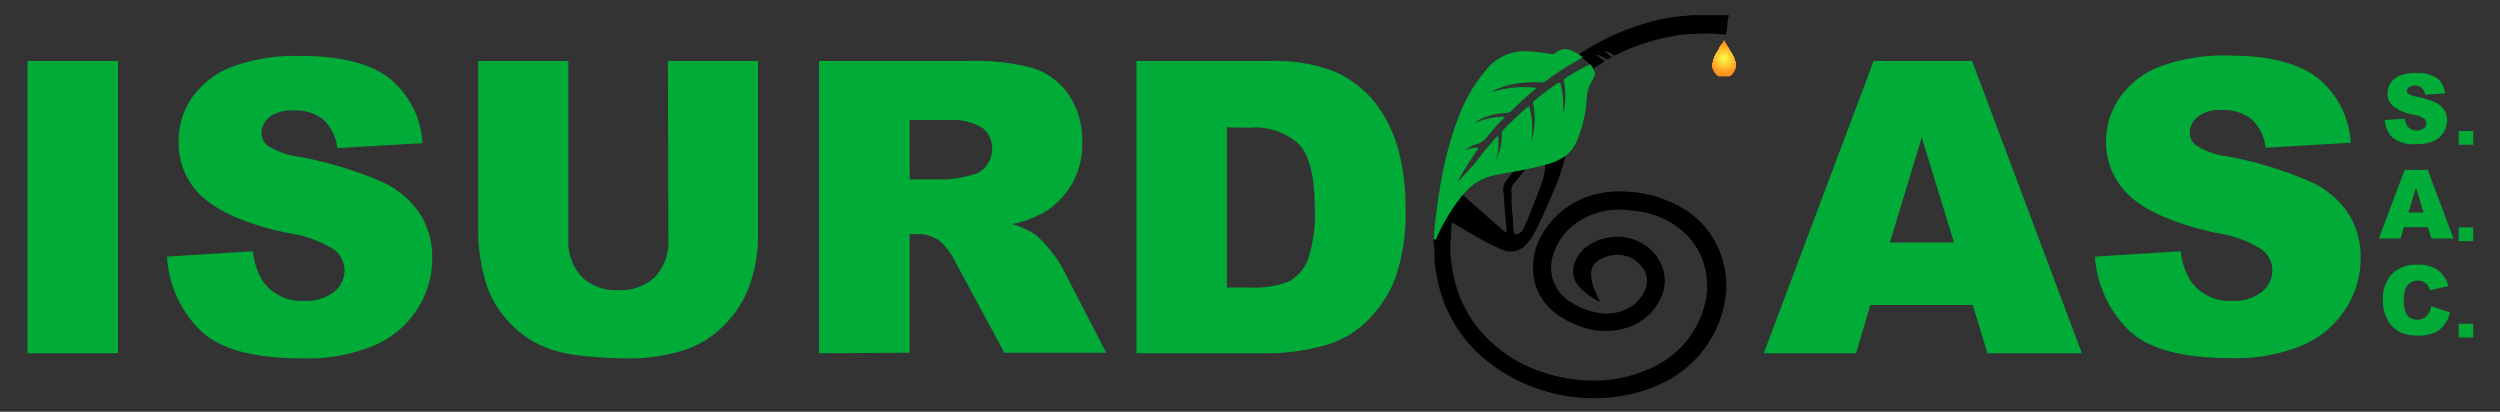 <svg id="Capa_1" data-name="Capa 1" xmlns="http://www.w3.org/2000/svg" xmlns:xlink="http://www.w3.org/1999/xlink" viewBox="0 0 200 32.94"><rect x="0" y="0" width="200" height="32.94" fill="#333333" stroke="none"/><defs><style>.cls-1{fill:none;}.cls-2{fill:#00ab37;}.cls-3{clip-path:url(#clip-path);}.cls-4{fill:#ff931e;}.cls-5{fill:#ff941e;}.cls-6{fill:#ff951f;}.cls-7{fill:#ff961f;}.cls-8{fill:#ff971f;}.cls-9{fill:#ff9720;}.cls-10{fill:#ff9820;}.cls-11{fill:#ff9920;}.cls-12{fill:#ff9a21;}.cls-13{fill:#ff9b21;}.cls-14{fill:#ff9c21;}.cls-15{fill:#ff9d22;}.cls-16{fill:#ff9e22;}.cls-17{fill:#ff9f23;}.cls-18{fill:#ffa023;}.cls-19{fill:#ffa123;}.cls-20{fill:#ffa224;}.cls-21{fill:#ffa324;}.cls-22{fill:#ffa424;}.cls-23{fill:#ffa525;}.cls-24{fill:#ffa625;}.cls-25{fill:#ffa726;}.cls-26{fill:#ffa826;}.cls-27{fill:#ffa926;}.cls-28{fill:#ffaa27;}.cls-29{fill:#ffab27;}.cls-30{fill:#ffac27;}.cls-31{fill:#ffad28;}.cls-32{fill:#ffae28;}.cls-33{fill:#ffaf29;}.cls-34{fill:#ffb029;}.cls-35{fill:#ffb129;}.cls-36{fill:#ffb22a;}.cls-37{fill:#ffb32a;}.cls-38{fill:#ffb42a;}.cls-39{fill:#ffb52b;}.cls-40{fill:#ffb62b;}.cls-41{fill:#ffb72c;}.cls-42{fill:#ffb82c;}.cls-43{fill:#ffb92c;}.cls-44{fill:#ffba2d;}.cls-45{fill:#ffbb2d;}.cls-46{fill:#ffbc2d;}.cls-47{fill:#ffbd2e;}.cls-48{fill:#ffbe2e;}.cls-49{fill:#ffbf2f;}.cls-50{fill:#ffc02f;}.cls-51{fill:#ffc12f;}.cls-52{fill:#ffc230;}.cls-53{fill:#ffc330;}.cls-54{fill:#ffc431;}.cls-55{fill:#ffc531;}.cls-56{fill:#ffc631;}.cls-57{fill:#ffc732;}.cls-58{fill:#ffc832;}.cls-59{fill:#ffc933;}.cls-60{fill:#ffca33;}.cls-61{fill:#ffcb33;}.cls-62{fill:#ffcc34;}.cls-63{fill:#ffcd34;}.cls-64{fill:#ffce34;}.cls-65{fill:#ffcf35;}.cls-66{fill:#ffd035;}.cls-67{fill:#ffd136;}.cls-68{fill:#ffd236;}.cls-69{fill:#ffd336;}.cls-70{fill:#ffd437;}.cls-71{fill:#ffd537;}.cls-72{fill:#ffd638;}.cls-73{fill:#ffd738;}.cls-74{fill:#ffd838;}.cls-75{fill:#ffd939;}.cls-76{fill:#ffdb39;}.cls-77{fill:#ffdc3a;}.cls-78{fill:#ffdd3a;}.cls-79{fill:#ffde3a;}.cls-80{fill:#ffdf3b;}.cls-81{fill:#ffe03b;}.cls-82{fill:#ffe13c;}.cls-83{fill:#ffe23c;}.cls-84{fill:#ffe33c;}.cls-85{fill:#ffe43d;}.cls-86{fill:#ffe53d;}.cls-87{fill:#ffe63d;}.cls-88{fill:#ffe73e;}.cls-89{fill:#ffe83e;}.cls-90{fill:#ffe93f;}.cls-91{fill:#ffea3f;}.cls-92{fill:#ffeb3f;}.cls-93{fill:#ffec40;}.cls-94{fill:#ffed40;}.cls-95{fill:#ffee41;}.cls-96{fill:#ffef41;}.cls-97{fill:#fff041;}.cls-98{fill:#fff142;}.cls-99{fill:#fff242;}.cls-100{fill:#fff343;}.cls-101{fill:#fff543;}.cls-102{fill:#fff643;}.cls-103{fill:#fff744;}.cls-104{fill:#fff844;}.cls-105{fill:#fff945;}.cls-106{fill:#fffa45;}.cls-107{fill:#fffb45;}.cls-108{fill:#fffc46;}.cls-109{fill:#fffd46;}.cls-110{fill:#fffe47;}.cls-111{fill:#ffff47;}</style><clipPath id="clip-path"><path class="cls-1" d="M138.85,5.19a.93.93,0,1,1-1.85,0,2.57,2.57,0,0,1,.37-1c.12-.22.37-.63.56-1a7.81,7.81,0,0,0,.63,1.15A1.68,1.68,0,0,1,138.85,5.19Z"/></clipPath></defs><path class="cls-2" d="M2.2,4.88H9.44V28.26H2.2Z"/><path class="cls-2" d="M13.36,20.53l6.88-.43a5.19,5.19,0,0,0,.9,2.55,3.82,3.82,0,0,0,3.19,1.42,3.57,3.57,0,0,0,2.39-.72,2.19,2.19,0,0,0,.84-1.69A2.15,2.15,0,0,0,26.77,20a9.17,9.17,0,0,0-3.7-1.35C19.9,18,17.64,17,16.29,15.84a5.78,5.78,0,0,1-2-4.51,6,6,0,0,1,1-3.41A6.91,6.91,0,0,1,18.42,5.4a14.68,14.68,0,0,1,5.75-.92q4.48,0,6.84,1.67a7.19,7.19,0,0,1,2.79,5.3l-6.81.4a3.67,3.67,0,0,0-1.14-2.3,3.6,3.6,0,0,0-2.4-.71,2.89,2.89,0,0,0-1.9.53,1.64,1.64,0,0,0-.63,1.3,1.3,1.3,0,0,0,.52,1,6.13,6.13,0,0,0,2.43.86,30.48,30.48,0,0,1,6.78,2.06,7.22,7.22,0,0,1,3,2.59,6.62,6.62,0,0,1,.93,3.47,7.48,7.48,0,0,1-1.24,4.15,7.75,7.75,0,0,1-3.48,2.87,14,14,0,0,1-5.63,1q-6,0-8.26-2.3A9,9,0,0,1,13.36,20.53Z"/><path class="cls-2" d="M53.43,4.88h7.21V18.81A11.54,11.54,0,0,1,60,22.72a8.25,8.25,0,0,1-2,3.22,8.1,8.1,0,0,1-2.89,1.94,14.38,14.38,0,0,1-5.06.79,33,33,0,0,1-3.72-.24,9.87,9.87,0,0,1-3.38-.95,8.44,8.44,0,0,1-2.48-2,7.56,7.56,0,0,1-1.54-2.7,14.12,14.12,0,0,1-.67-3.95V4.88h7.21V19.14a4.14,4.14,0,0,0,1.06,3,3.91,3.91,0,0,0,2.95,1.07,4,4,0,0,0,2.93-1.06,4.1,4.1,0,0,0,1.06-3Z"/><path class="cls-2" d="M65.52,28.26V4.88h12a17.58,17.58,0,0,1,5.12.57,5.45,5.45,0,0,1,2.86,2.13,6.49,6.49,0,0,1,1.08,3.79,6.44,6.44,0,0,1-.83,3.36A6.49,6.49,0,0,1,83.51,17a8.68,8.68,0,0,1-2.54.92,7.11,7.11,0,0,1,1.88.87A6.79,6.79,0,0,1,84,20a9.16,9.16,0,0,1,1,1.45l3.5,6.77H80.35l-3.86-7.15a5.44,5.44,0,0,0-1.31-1.8,3,3,0,0,0-1.77-.54h-.64v9.49Zm7.26-13.91h3A11,11,0,0,0,77.74,14a1.89,1.89,0,0,0,1.17-.73A2.23,2.23,0,0,0,79.37,12a2.12,2.12,0,0,0-.72-1.73A4.44,4.44,0,0,0,76,9.6H72.77Z"/><path class="cls-2" d="M90.92,4.88h10.74a13,13,0,0,1,5.13.86A8.52,8.52,0,0,1,110,8.21,10.53,10.53,0,0,1,111.87,12a17.31,17.31,0,0,1,.57,4.53,15.76,15.76,0,0,1-.85,5.82,9.78,9.78,0,0,1-2.36,3.46A7.7,7.7,0,0,1,106,27.62a17,17,0,0,1-4.31.64H90.92Zm7.23,5.3V23h1.77a7.53,7.53,0,0,0,3.22-.5,3.4,3.4,0,0,0,1.5-1.76,11.09,11.09,0,0,0,.54-4.06c0-2.48-.4-4.17-1.21-5.09a5.15,5.15,0,0,0-4-1.37Z"/><path class="cls-2" d="M157.82,24.4h-8.19l-1.14,3.86H141.1l8.79-23.38h7.88l8.78,23.38H159Zm-1.5-5-2.58-8.41-2.55,8.41Z"/><path class="cls-2" d="M167.59,20.53l6.88-.43a5.19,5.19,0,0,0,.91,2.55,3.81,3.81,0,0,0,3.19,1.42,3.54,3.54,0,0,0,2.38-.72,2.19,2.19,0,0,0,.84-1.69A2.14,2.14,0,0,0,181,20a9.07,9.07,0,0,0-3.7-1.36c-3.17-.71-5.42-1.66-6.77-2.83a5.83,5.83,0,0,1-2.05-4.52,6.14,6.14,0,0,1,1.05-3.4,6.84,6.84,0,0,1,3.15-2.52,14.53,14.53,0,0,1,5.75-.92q4.47,0,6.83,1.67a7.18,7.18,0,0,1,2.8,5.3l-6.81.4a3.67,3.67,0,0,0-1.14-2.3,3.71,3.71,0,0,0-2.4-.72,2.84,2.84,0,0,0-1.89.54,1.65,1.65,0,0,0-.64,1.3,1.27,1.27,0,0,0,.53,1,5.82,5.82,0,0,0,2.42.86,30.14,30.14,0,0,1,6.79,2.07,7.18,7.18,0,0,1,3,2.59,6.53,6.53,0,0,1,.93,3.47,7.34,7.34,0,0,1-1.24,4.14,7.7,7.7,0,0,1-3.48,2.88,13.93,13.93,0,0,1-5.63,1c-4,0-6.73-.76-8.26-2.29A9.18,9.18,0,0,1,167.59,20.53Z"/><path class="cls-2" d="M190.78,9.6l1.61-.1a1.31,1.31,0,0,0,.21.6.91.91,0,0,0,.75.33.85.85,0,0,0,.56-.17.48.48,0,0,0,.1-.68.28.28,0,0,0-.09-.1,2.18,2.18,0,0,0-.87-.31,3.72,3.72,0,0,1-1.59-.67A1.33,1.33,0,0,1,191,7.44a1.45,1.45,0,0,1,.25-.8,1.63,1.63,0,0,1,.73-.59,3.44,3.44,0,0,1,1.35-.21,2.79,2.79,0,0,1,1.61.39,1.7,1.7,0,0,1,.65,1.24l-1.59.1a.76.76,0,0,0-.78-.72h-.06a.7.7,0,0,0-.44.12.38.38,0,0,0-.16.31.29.29,0,0,0,.12.23,1.52,1.52,0,0,0,.57.21,7.38,7.38,0,0,1,1.6.48,1.79,1.79,0,0,1,.7.61,1.67,1.67,0,0,1,.22.81,1.79,1.79,0,0,1-.3,1,1.82,1.82,0,0,1-.82.68,3.5,3.5,0,0,1-1.32.23,2.73,2.73,0,0,1-1.94-.54A2.1,2.1,0,0,1,190.78,9.6Z"/><path class="cls-2" d="M194.23,18.17h-1.92l-.27.91h-1.73l2.06-5.49h1.85l2.06,5.49h-1.77ZM193.88,17l-.6-2-.6,2Z"/><path class="cls-2" d="M194.51,24.5,196,25a2.65,2.65,0,0,1-.47,1,2,2,0,0,1-.8.63,3,3,0,0,1-1.22.22,3.47,3.47,0,0,1-1.46-.26,2.29,2.29,0,0,1-1-.92,3.16,3.16,0,0,1-.41-1.67,2.8,2.8,0,0,1,.73-2.09,2.73,2.73,0,0,1,2-.74,2.77,2.77,0,0,1,1.63.42,2.41,2.41,0,0,1,.88,1.29l-1.49.34a1.34,1.34,0,0,0-.16-.37,1,1,0,0,0-.35-.3,1.08,1.08,0,0,0-1.34.36,2,2,0,0,0-.23,1.08,2,2,0,0,0,.28,1.25,1.08,1.08,0,0,0,1.51.07A1.6,1.6,0,0,0,194.51,24.5Z"/><path class="cls-2" d="M196.69,10.48h1.17v1.1h-1.17Z"/><path class="cls-2" d="M196.69,18.19h1.17v1.1h-1.17Z"/><path class="cls-2" d="M196.69,25.9h1.17V27h-1.17Z"/><path d="M114.68,19.24a2.64,2.64,0,0,0,.29-.55c.24-.49.48-1,.77-1.45a10.85,10.85,0,0,1,.77-1.14l.35-.45c.09-.11.1-.12.22,0l.79.69,1.8,1.59.59.51a1.13,1.13,0,0,0,.26.16s0-.08,0-.12c0-.42-.07-.83-.1-1.25l-.09-1.08c0-.26,0-.51-.06-.76a1.14,1.14,0,0,1,.17-.84c.19-.27.39-.52.58-.77s.2-.1.3-.12.39-.09.59-.1a.22.22,0,0,1,.08,0c0,.08,0,.11-.08.16-.29.34-.57.68-.83,1a.84.84,0,0,0-.16.7,4.53,4.53,0,0,1,0,.53c0,.54.07,1.08.12,1.62,0,.38,0,.77.11,1.15a.66.66,0,0,0,.71-.39c.29-.59.52-1.2.76-1.81s.58-1.45.82-2.19a4.43,4.43,0,0,0,.16-.87,1,1,0,0,0,0-.24c0-.07,0-.11.09-.13a5.81,5.81,0,0,0,1.41-.65.08.08,0,0,1,.11,0,2.58,2.58,0,0,1-.14.67,21.4,21.4,0,0,1-.95,2.57c-.4.95-.82,1.88-1.28,2.8a4.69,4.69,0,0,1-.79,1.13,1.7,1.7,0,0,1-1.46.5,1.87,1.87,0,0,1-.4-.13,19.51,19.51,0,0,1-2-1c-.62-.35-1.23-.72-1.85-1.08l-.16-.09a2.18,2.18,0,0,0-.09.56c0,.34,0,.69-.07,1a9.94,9.94,0,0,0,.06,1.33,10.68,10.68,0,0,0,.23,1.47,9.85,9.85,0,0,0,1.87,4,11,11,0,0,0,5.25,3.61,13.1,13.1,0,0,0,4.35.67,11,11,0,0,0,4.3-1,7.94,7.94,0,0,0,2.7-2,7.49,7.49,0,0,0,1.62-3.17,5.94,5.94,0,0,0,.14-2,5.71,5.71,0,0,0-1.71-3.59A6.73,6.73,0,0,0,132,17.1a10.57,10.57,0,0,0-1.87-.3,5.89,5.89,0,0,0-3.4.66,4.89,4.89,0,0,0-2.44,2.82,3.21,3.21,0,0,0,1.35,3.87,5.76,5.76,0,0,0,2.22.87,3.61,3.61,0,0,0,2.62-.49,2.86,2.86,0,0,0,1.09-1.27,1.76,1.76,0,0,0-.29-2,2.33,2.33,0,0,0-1.58-.85,2.84,2.84,0,0,0-1.57.27,2,2,0,0,0-.47.33,1.14,1.14,0,0,0-.37.82,3.37,3.37,0,0,0,.32,1.46,8.09,8.09,0,0,0,.4.84s0,0-.06,0a5.41,5.41,0,0,1-1.67-1.26,1.8,1.8,0,0,1-.31-1.82,2.72,2.72,0,0,1,1.21-1.48,4.05,4.05,0,0,1,1.78-.6,3.82,3.82,0,0,1,2.69.68,3.55,3.55,0,0,1,1.46,2.11,3.26,3.26,0,0,1-.3,2.19,4.41,4.41,0,0,1-3,2.36,5.61,5.61,0,0,1-3.34-.19A6.82,6.82,0,0,1,124.38,25a4.44,4.44,0,0,1-1.69-2.88,5.28,5.28,0,0,1,1-3.87,6.78,6.78,0,0,1,4.15-2.75,7.37,7.37,0,0,1,2.09-.18,9.86,9.86,0,0,1,4.73,1.36,7.1,7.1,0,0,1,3.29,4.7,7,7,0,0,1,.15,1.76A8.7,8.7,0,0,1,137,26.89a9,9,0,0,1-4.33,3.91,11.82,11.82,0,0,1-2.9.87,13.8,13.8,0,0,1-10.58-2.61A11.17,11.17,0,0,1,115,22.4a14.38,14.38,0,0,1-.25-1.62,5.06,5.06,0,0,0,0-.77Z"/><path d="M138.3,1.27a4.9,4.9,0,0,0-.11.65c0,.28-.06.56-.12.85l-.74-.06a10.56,10.56,0,0,0-1.49,0c-.31,0-.63,0-.94.05-.47,0-1,.11-1.42.2a16.18,16.18,0,0,0-4.17,1.42.23.23,0,0,1-.27,0,1.54,1.54,0,0,0-.75-.29,4.63,4.63,0,0,1,.65.47,1.81,1.81,0,0,1-.29.17c-.07,0-.11,0-.15,0a2,2,0,0,0-.78-.35h-.08a3.17,3.17,0,0,1,.71.52.47.47,0,0,1-.18.14l-.68.42c-.11.07,0,0-.12-.07a2.75,2.75,0,0,0-.83-.76l-.3-.21.14-.11a19.18,19.18,0,0,1,6.42-2.75,15.88,15.88,0,0,1,1.68-.27c.33,0,.65-.07,1-.08a.18.18,0,0,0,.1,0h2.74Z"/><path class="cls-2" d="M125.1,3.93h.26a3,3,0,0,1,1.06.5l.21.15s-.13.08-.22.13a23.59,23.59,0,0,0-2.76,1.78.47.47,0,0,1-.36.11,5.88,5.88,0,0,0-1.11,0,7,7,0,0,0-2.35.49l-.24.11a.75.75,0,0,0-.26.17A8.67,8.67,0,0,1,122.66,7c.07,0,.16,0,.19.06s-.06.11-.11.15a24,24,0,0,0-1.83,1.66.47.47,0,0,1-.32.16l-.68.06a4.58,4.58,0,0,0-1.65.54.54.54,0,0,0-.23.19,5.93,5.93,0,0,1,2.11-.48c.07,0,.16,0,.2,0s0,.12-.09.17A14.51,14.51,0,0,0,119,10.93a1.67,1.67,0,0,1-.89.61,2.42,2.42,0,0,0-.89.45,5.31,5.31,0,0,1,.88-.19s.11,0,.14,0,0,.09,0,.13a25.75,25.75,0,0,0-1.49,2.34l-.15.26a5.35,5.35,0,0,0,.48-.47c.39-.44.81-.84,1.16-1.32s.94-1.18,1.45-1.75c0,0,0-.09.11-.08s.06.09.06.14a5.21,5.21,0,0,1,0,.79c0,.32-.09.62-.15.93a5.25,5.25,0,0,0,.44-2,.47.47,0,0,1,.11-.37c.61-.64,1.25-1.24,1.92-1.82.1-.09.16-.09.19.06a6.51,6.51,0,0,1,.17.88,7.87,7.87,0,0,1-.06,1.94.2.2,0,0,0,0-.08c0-.11.07-.22.1-.33a6.05,6.05,0,0,0,.08-2.71.25.25,0,0,1,.08-.28c.62-.5,1.25-1,1.9-1.42.12-.08.18,0,.21.09a6.11,6.11,0,0,1,.2,1.35,10.47,10.47,0,0,1,0,1.12l0-.06a6.09,6.09,0,0,0,.07-2.62.22.22,0,0,1,.11-.27c.57-.36,1.15-.7,1.75-1,.07,0,.17-.11.23-.1s.1.12.15.2a2.26,2.26,0,0,1,.25.49v.07a1.75,1.75,0,0,1-.24.54A3.18,3.18,0,0,0,126.93,8a10.1,10.1,0,0,1-.83,3.38,2.75,2.75,0,0,1-1,1.19,5.12,5.12,0,0,1-1.49.62c-.7.18-1.4.34-2.1.47s-1.17.19-1.74.32a4.49,4.49,0,0,0-2.16,1,8.71,8.71,0,0,0-1.12,1.31,11.22,11.22,0,0,0-.88,1.39,10.17,10.17,0,0,0-.73,1.48c-.26,0-.11-.17-.15-.26a1.58,1.58,0,0,0,0-.38c.13-1.2.28-2.39.48-3.58a28.27,28.27,0,0,1,1.44-5.49,12.67,12.67,0,0,1,2.22-3.83,3.93,3.93,0,0,1,3.3-1.52,13.85,13.85,0,0,1,1.83.21.47.47,0,0,0,.44-.08A1.5,1.5,0,0,1,125.1,3.93Z"/><g class="cls-3"><rect class="cls-4" x="137" y="3.23" width="1.85" height="2.88"/><circle class="cls-4" cx="137.93" cy="4.67" r="1.21"/><circle class="cls-5" cx="137.93" cy="4.67" r="1.2"/><circle class="cls-6" cx="137.93" cy="4.67" r="1.19"/><circle class="cls-7" cx="137.93" cy="4.67" r="1.18"/><circle class="cls-8" cx="137.93" cy="4.67" r="1.17"/><circle class="cls-9" cx="137.93" cy="4.67" r="1.15"/><circle class="cls-10" cx="137.93" cy="4.67" r="1.14"/><circle class="cls-11" cx="137.93" cy="4.67" r="1.13"/><circle class="cls-12" cx="137.93" cy="4.67" r="1.12"/><circle class="cls-13" cx="137.93" cy="4.67" r="1.11"/><circle class="cls-14" cx="137.93" cy="4.67" r="1.1"/><circle class="cls-15" cx="137.93" cy="4.67" r="1.09"/><circle class="cls-16" cx="137.93" cy="4.67" r="1.08"/><circle class="cls-17" cx="137.93" cy="4.67" r="1.07"/><circle class="cls-18" cx="137.93" cy="4.67" r="1.05"/><circle class="cls-19" cx="137.93" cy="4.67" r="1.04"/><circle class="cls-20" cx="137.93" cy="4.67" r="1.03"/><circle class="cls-21" cx="137.93" cy="4.67" r="1.02"/><circle class="cls-22" cx="137.93" cy="4.67" r="1.01"/><circle class="cls-23" cx="137.93" cy="4.67" r="1"/><circle class="cls-24" cx="137.93" cy="4.67" r="0.99"/><circle class="cls-25" cx="137.93" cy="4.67" r="0.98"/><circle class="cls-26" cx="137.93" cy="4.67" r="0.96"/><circle class="cls-27" cx="137.93" cy="4.67" r="0.95"/><circle class="cls-28" cx="137.93" cy="4.67" r="0.94"/><circle class="cls-29" cx="137.93" cy="4.67" r="0.93"/><circle class="cls-30" cx="137.93" cy="4.67" r="0.92"/><circle class="cls-31" cx="137.93" cy="4.67" r="0.91"/><circle class="cls-32" cx="137.93" cy="4.67" r="0.9"/><circle class="cls-33" cx="137.93" cy="4.67" r="0.89"/><circle class="cls-34" cx="137.93" cy="4.67" r="0.87"/><circle class="cls-35" cx="137.93" cy="4.67" r="0.86"/><circle class="cls-36" cx="137.93" cy="4.67" r="0.85"/><circle class="cls-37" cx="137.93" cy="4.67" r="0.84"/><circle class="cls-38" cx="137.93" cy="4.67" r="0.83"/><circle class="cls-39" cx="137.93" cy="4.67" r="0.82"/><circle class="cls-40" cx="137.93" cy="4.67" r="0.81"/><circle class="cls-41" cx="137.93" cy="4.67" r="0.8"/><circle class="cls-42" cx="137.93" cy="4.67" r="0.78"/><circle class="cls-43" cx="137.93" cy="4.67" r="0.77"/><circle class="cls-44" cx="137.93" cy="4.67" r="0.76"/><circle class="cls-45" cx="137.93" cy="4.67" r="0.75"/><circle class="cls-46" cx="137.93" cy="4.67" r="0.74"/><circle class="cls-47" cx="137.93" cy="4.67" r="0.73"/><circle class="cls-48" cx="137.93" cy="4.67" r="0.72"/><circle class="cls-49" cx="137.93" cy="4.67" r="0.71"/><circle class="cls-50" cx="137.93" cy="4.67" r="0.7"/><circle class="cls-51" cx="137.93" cy="4.67" r="0.68"/><circle class="cls-52" cx="137.93" cy="4.67" r="0.67"/><circle class="cls-53" cx="137.93" cy="4.67" r="0.66"/><circle class="cls-54" cx="137.93" cy="4.67" r="0.65"/><circle class="cls-55" cx="137.93" cy="4.67" r="0.64"/><circle class="cls-56" cx="137.93" cy="4.67" r="0.63"/><circle class="cls-57" cx="137.93" cy="4.67" r="0.62"/><circle class="cls-58" cx="137.93" cy="4.67" r="0.61"/><circle class="cls-59" cx="137.93" cy="4.67" r="0.59"/><circle class="cls-60" cx="137.93" cy="4.67" r="0.58"/><circle class="cls-61" cx="137.93" cy="4.67" r="0.57"/><circle class="cls-62" cx="137.93" cy="4.67" r="0.56"/><circle class="cls-63" cx="137.93" cy="4.67" r="0.55"/><circle class="cls-64" cx="137.93" cy="4.67" r="0.54"/><circle class="cls-65" cx="137.93" cy="4.67" r="0.53"/><circle class="cls-66" cx="137.93" cy="4.67" r="0.52"/><circle class="cls-67" cx="137.93" cy="4.67" r="0.5"/><circle class="cls-68" cx="137.93" cy="4.67" r="0.49"/><circle class="cls-69" cx="137.93" cy="4.67" r="0.48"/><circle class="cls-70" cx="137.93" cy="4.67" r="0.47"/><circle class="cls-71" cx="137.93" cy="4.67" r="0.46"/><circle class="cls-72" cx="137.93" cy="4.67" r="0.45"/><circle class="cls-73" cx="137.93" cy="4.67" r="0.44"/><circle class="cls-74" cx="137.93" cy="4.67" r="0.43"/><circle class="cls-75" cx="137.93" cy="4.67" r="0.41"/><circle class="cls-76" cx="137.93" cy="4.67" r="0.4"/><circle class="cls-77" cx="137.93" cy="4.67" r="0.39"/><circle class="cls-78" cx="137.93" cy="4.67" r="0.38"/><circle class="cls-79" cx="137.93" cy="4.67" r="0.37"/><circle class="cls-80" cx="137.93" cy="4.67" r="0.36"/><circle class="cls-81" cx="137.93" cy="4.67" r="0.35"/><circle class="cls-82" cx="137.93" cy="4.67" r="0.34"/><circle class="cls-83" cx="137.93" cy="4.67" r="0.33"/><circle class="cls-84" cx="137.93" cy="4.67" r="0.31"/><circle class="cls-85" cx="137.93" cy="4.67" r="0.3"/><circle class="cls-86" cx="137.93" cy="4.67" r="0.29"/><circle class="cls-87" cx="137.93" cy="4.67" r="0.28"/><circle class="cls-88" cx="137.93" cy="4.67" r="0.27"/><circle class="cls-89" cx="137.93" cy="4.67" r="0.26"/><circle class="cls-90" cx="137.93" cy="4.67" r="0.25"/><circle class="cls-91" cx="137.93" cy="4.67" r="0.24"/><circle class="cls-92" cx="137.93" cy="4.67" r="0.22"/><circle class="cls-93" cx="137.93" cy="4.67" r="0.21"/><circle class="cls-94" cx="137.93" cy="4.67" r="0.2"/><circle class="cls-95" cx="137.93" cy="4.67" r="0.19"/><circle class="cls-96" cx="137.93" cy="4.67" r="0.18"/><circle class="cls-97" cx="137.93" cy="4.67" r="0.17"/><circle class="cls-98" cx="137.93" cy="4.67" r="0.16"/><circle class="cls-99" cx="137.93" cy="4.67" r="0.15"/><circle class="cls-100" cx="137.93" cy="4.67" r="0.13"/><circle class="cls-101" cx="137.93" cy="4.67" r="0.12"/><circle class="cls-102" cx="137.93" cy="4.67" r="0.11"/><circle class="cls-103" cx="137.93" cy="4.67" r="0.1"/><circle class="cls-104" cx="137.93" cy="4.67" r="0.09"/><circle class="cls-105" cx="137.93" cy="4.67" r="0.08"/><circle class="cls-106" cx="137.93" cy="4.67" r="0.07"/><circle class="cls-107" cx="137.93" cy="4.67" r="0.06"/><circle class="cls-108" cx="137.93" cy="4.67" r="0.04"/><circle class="cls-109" cx="137.93" cy="4.67" r="0.03"/><circle class="cls-110" cx="137.93" cy="4.67" r="0.02"/><circle class="cls-111" cx="137.93" cy="4.67" r="0.01"/></g></svg>